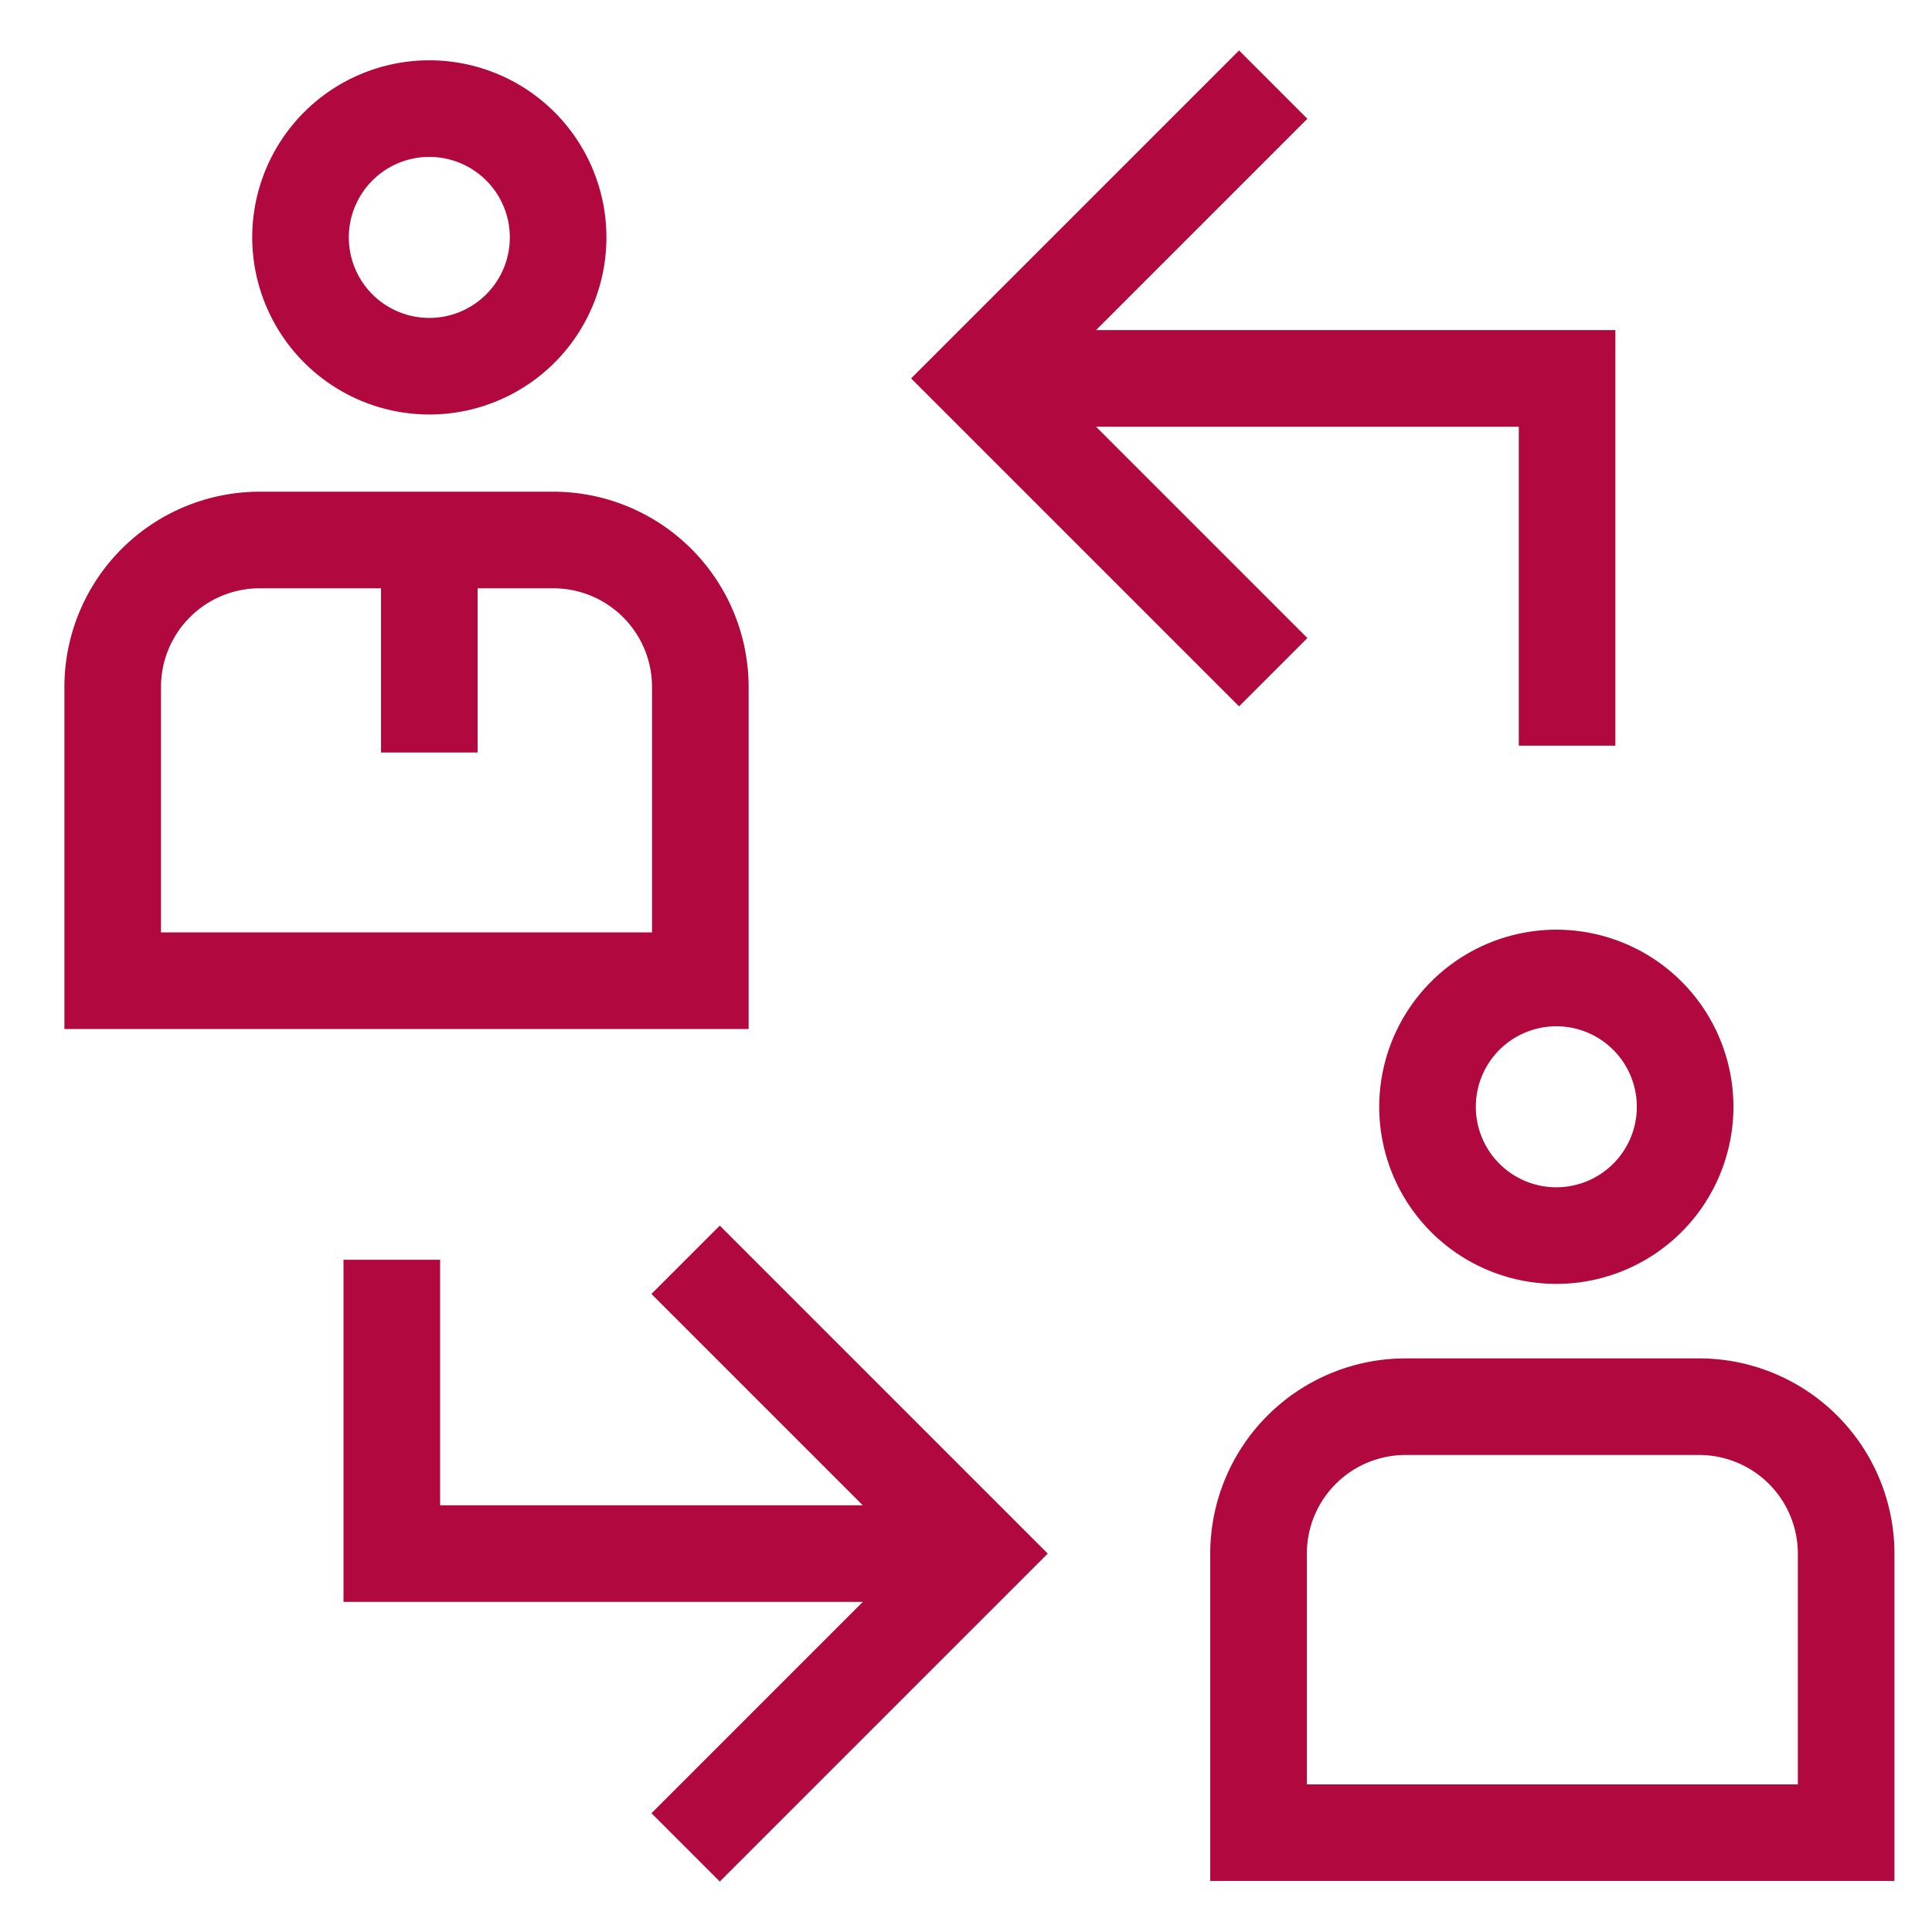 <svg xmlns="http://www.w3.org/2000/svg" xmlns:xlink="http://www.w3.org/1999/xlink" width="60" height="60" viewBox="0 0 60 60"><defs><clipPath id="clip-lhi-karriere-icon-14"><rect width="60" height="60"></rect></clipPath></defs><g id="lhi-karriere-icon-14" clip-path="url(#clip-lhi-karriere-icon-14)"><g id="Gruppe_59683" data-name="Gruppe 59683" transform="translate(-1595.792 -558.585)"><path id="Pfad_56046" data-name="Pfad 56046" d="M1609.125,571.458a5.5,5.5,0,1,0-5.5-5.5A5.507,5.507,0,0,0,1609.125,571.458Zm0-8a2.5,2.5,0,1,1-2.5,2.5A2.5,2.5,0,0,1,1609.125,563.458Z" fill="#b0083f"></path><path id="Pfad_56047" data-name="Pfad 56047" d="M1619.041,579.917a6.069,6.069,0,0,0-6.063-6.062h-9.124a6.068,6.068,0,0,0-6.062,6.062v10.624h21.249Zm-3,7.624h-15.249v-7.624a3.065,3.065,0,0,1,3.062-3.062h3.771v5.1h3v-5.1h2.354a3.066,3.066,0,0,1,3.062,3.062Z" fill="#b0083f"></path><path id="Pfad_56048" data-name="Pfad 56048" d="M1638.625,592.957a5.5,5.5,0,1,0,5.5-5.5A5.507,5.507,0,0,0,1638.625,592.957Zm8,0a2.5,2.5,0,1,1-2.5-2.5A2.5,2.5,0,0,1,1646.625,592.957Z" fill="#b0083f"></path><path id="Pfad_56049" data-name="Pfad 56049" d="M1648.563,600.771h-9.125a6.068,6.068,0,0,0-6.061,6.062V617h21.249V606.833A6.069,6.069,0,0,0,1648.563,600.771Zm3.063,13.23h-15.249v-7.168a3.065,3.065,0,0,1,3.061-3.062h9.125a3.066,3.066,0,0,1,3.063,3.062Z" fill="#b0083f"></path><path id="Pfad_56050" data-name="Pfad 56050" d="M1616.023,598.77l6.563,6.563H1609.46v-7.624h-3v10.624h16.128l-6.564,6.564,2.121,2.121,10.185-10.185-10.185-10.186Z" fill="#b0083f"></path><path id="Pfad_56051" data-name="Pfad 56051" d="M1636.394,578.4l-6.563-6.563h13.128v9.905h3V568.836H1629.83l6.563-6.563-2.121-2.121-10.185,10.185,10.185,10.185Z" fill="#b0083f"></path></g></g></svg>